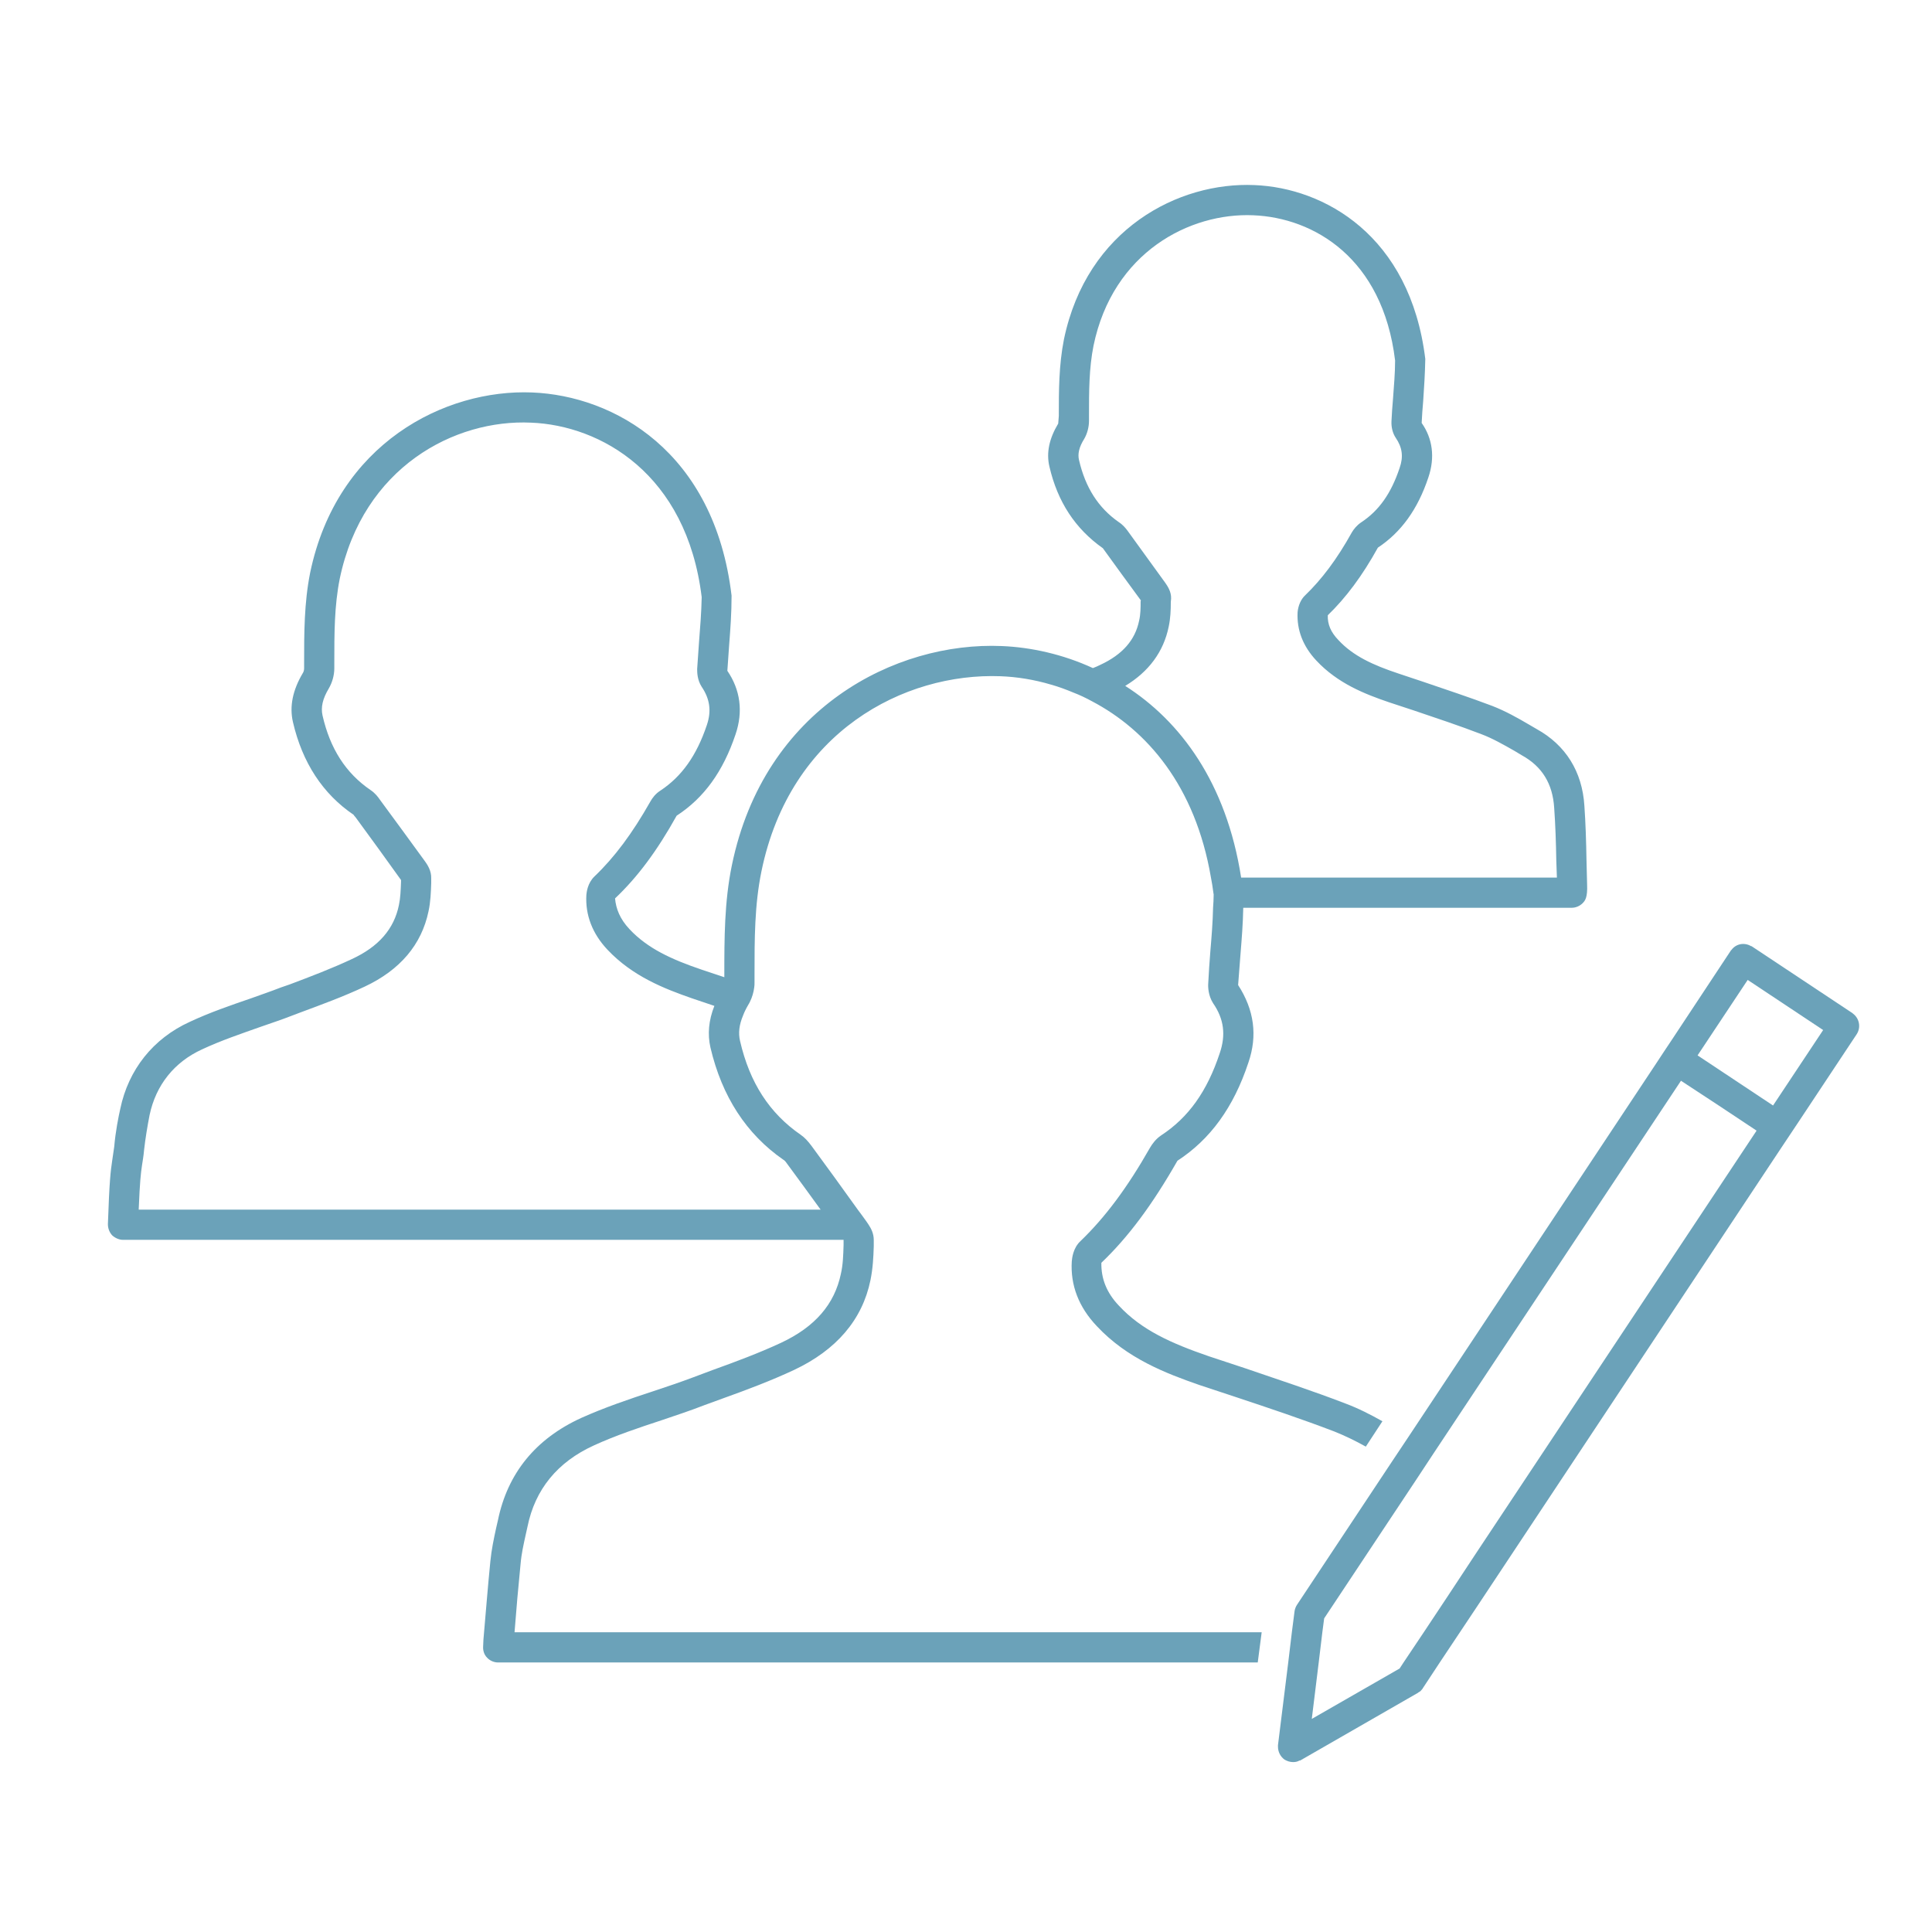 <?xml version="1.0" encoding="UTF-8" standalone="no"?>
<svg width="180px" height="180px" viewBox="0 0 180 180" version="1.1" xmlns="http://www.w3.org/2000/svg" xmlns:xlink="http://www.w3.org/1999/xlink">
    <!-- Generator: Sketch 39.1 (31720) - http://www.bohemiancoding.com/sketch -->
    <title>icn-editorial_board</title>
    <desc>Created with Sketch.</desc>
    <defs></defs>
    <g id="Symbols" stroke="none" stroke-width="1" fill="none" fill-rule="evenodd">
        <g id="icn-editorial_board" fill="#6BA2B9">
            <g id="Group" transform="translate(10, 17)">
                <path d="M105.634,64.763 C104.256,55.903 99.953,50.166 94.834,46.903 C97.028,45.581 98.406,43.725 98.884,41.391 C99.053,40.603 99.081,39.844 99.081,39.085 L99.109,38.775 C99.138,38.1 98.744,37.566 98.575,37.313 C97.394,35.681 96.213,34.05 95.031,32.419 C94.862,32.194 94.609,31.885 94.216,31.631 C92.331,30.31 91.122,28.425 90.531,25.866 C90.391,25.303 90.531,24.656 91.009,23.897 C91.291,23.419 91.459,22.8 91.459,22.21 L91.459,21.76 C91.459,19.481 91.459,17.316 91.881,15.206 C93.681,6.488 100.853,2.803 106.759,3.056 C112.384,3.281 118.825,7.022 119.978,16.585 C119.978,17.794 119.866,18.975 119.781,20.185 C119.725,20.86 119.669,21.563 119.641,22.238 C119.612,22.8 119.753,23.363 120.034,23.785 C120.653,24.685 120.766,25.556 120.4,26.597 C119.612,28.96 118.487,30.563 116.828,31.66 C116.406,31.941 116.125,32.306 115.956,32.588 C114.55,35.119 113.144,36.975 111.597,38.466 C111.203,38.831 110.95,39.422 110.894,40.041 C110.809,41.7 111.4,43.219 112.638,44.541 C114.634,46.678 117.166,47.663 119.388,48.422 L121.778,49.21 C123.859,49.913 125.969,50.616 128.022,51.403 C129.062,51.797 130.047,52.36 131.088,52.95 L131.791,53.372 C133.675,54.413 134.659,56.016 134.8,58.266 C134.912,59.813 134.969,61.528 134.997,63.188 L135.053,64.763 L105.634,64.763 Z M62.997,91.06 C63.053,91.088 63.166,91.172 63.334,91.425 C64.375,92.831 65.416,94.266 66.456,95.7 L2.922,95.7 C3.034,93 3.119,92.325 3.231,91.566 C3.288,91.172 3.372,90.75 3.428,90.103 C3.541,89.091 3.737,87.91 3.934,86.897 C4.525,84.085 6.241,81.947 8.828,80.766 C10.572,79.95 12.484,79.303 14.312,78.656 C15.269,78.319 16.225,78.01 17.153,77.644 L17.969,77.335 C19.938,76.603 22.019,75.844 23.988,74.916 C27.278,73.369 29.275,71.006 29.922,67.913 C30.119,67.013 30.147,66.113 30.175,65.269 L30.175,64.847 C30.203,64.116 29.809,63.553 29.613,63.272 C28.206,61.331 26.8,59.419 25.394,57.506 C25.225,57.253 24.944,56.888 24.522,56.606 C22.216,55.031 20.753,52.753 20.05,49.66 C19.881,48.9 20.05,48.113 20.641,47.128 C20.95,46.594 21.147,45.919 21.147,45.272 L21.147,44.738 C21.147,42.038 21.147,39.45 21.653,36.919 C23.819,26.513 32.369,22.041 39.484,22.378 C45.925,22.631 53.969,27.103 55.375,38.635 C55.347,40.041 55.234,41.475 55.122,42.881 C55.066,43.697 55.009,44.513 54.953,45.328 C54.953,45.61 54.953,46.341 55.375,46.988 C56.134,48.113 56.303,49.238 55.853,50.56 C54.897,53.4 53.519,55.341 51.522,56.663 C51.072,56.944 50.763,57.366 50.594,57.675 C48.906,60.656 47.247,62.878 45.391,64.65 C44.744,65.269 44.659,66.113 44.631,66.366 C44.519,68.25 45.194,69.994 46.6,71.485 C48.934,73.96 51.888,75.113 54.475,76.013 L56.556,76.716 C56.022,78.066 55.909,79.36 56.191,80.597 C57.259,85.153 59.538,88.669 62.997,91.06 L62.997,91.06 Z M137.809,63.103 C137.781,61.416 137.725,59.644 137.613,58.069 C137.416,54.891 135.869,52.416 133.169,50.925 L132.494,50.531 C131.397,49.885 130.244,49.238 129.006,48.76 C126.925,47.972 124.787,47.269 122.65,46.538 L120.287,45.75 C117.925,44.963 116.069,44.119 114.691,42.628 C113.987,41.897 113.678,41.166 113.706,40.322 C115.394,38.691 116.912,36.666 118.375,34.022 C120.541,32.588 122.088,30.45 123.072,27.497 C123.719,25.613 123.466,23.841 122.453,22.406 C122.481,21.731 122.537,21.056 122.594,20.381 C122.678,19.144 122.763,17.878 122.791,16.444 C121.384,4.913 113.341,0.497 106.872,0.244 C99.812,-0.065 91.263,4.322 89.125,14.616 C88.647,17.035 88.647,19.425 88.647,21.76 L88.591,22.463 C87.747,23.869 87.466,25.191 87.775,26.485 C88.534,29.747 90.166,32.25 92.753,34.078 C93.906,35.681 95.059,37.256 96.297,38.944 L96.269,39 C96.269,39.619 96.269,40.238 96.128,40.828 C95.763,42.628 94.581,43.978 92.528,44.935 C92.303,45.047 92.05,45.16 91.825,45.244 C89.013,43.95 86.059,43.303 83.331,43.191 C73.431,42.769 61.197,48.985 58.188,63.61 C57.484,67.013 57.484,70.472 57.484,73.819 L57.484,74.044 L55.375,73.341 C52.562,72.385 50.341,71.372 48.653,69.572 C47.753,68.616 47.388,67.66 47.303,66.703 C49.384,64.735 51.212,62.288 53.041,58.997 C55.6,57.338 57.372,54.863 58.525,51.431 C59.256,49.294 58.975,47.269 57.766,45.497 C57.822,44.681 57.878,43.894 57.934,43.078 C58.047,41.616 58.159,40.153 58.159,38.494 C56.556,25.022 47.163,19.875 39.597,19.566 C31.441,19.228 21.4,24.319 18.897,36.356 C18.334,39.169 18.334,42.01 18.334,44.738 L18.334,45.272 C18.334,45.441 18.278,45.61 18.222,45.694 C17.266,47.297 16.956,48.816 17.294,50.278 C18.166,54.047 20.078,56.972 22.947,58.913 C22.947,58.941 23.003,58.997 23.144,59.166 C24.522,61.05 25.9,62.935 27.363,64.988 L27.363,65.156 C27.334,65.944 27.306,66.675 27.166,67.322 C26.716,69.544 25.281,71.203 22.778,72.356 C20.922,73.228 18.925,73.988 16.984,74.719 L16.169,75 C15.241,75.366 14.312,75.675 13.384,76.013 C11.5,76.66 9.531,77.335 7.675,78.206 C4.272,79.753 1.966,82.65 1.206,86.306 C1.038,87.038 0.756,88.472 0.644,89.822 C0.559,90.413 0.503,90.806 0.447,91.172 C0.306,92.128 0.194,92.972 0.053,97.05 C0.053,97.444 0.194,97.81 0.447,98.091 C0.728,98.344 1.094,98.513 1.459,98.513 L68.594,98.513 L68.594,98.991 C68.566,99.947 68.537,100.847 68.341,101.691 C67.75,104.503 65.95,106.613 62.772,108.103 C60.719,109.06 58.525,109.875 56.416,110.635 L54.616,111.31 C53.35,111.788 52.084,112.21 50.819,112.631 C48.597,113.363 46.347,114.122 44.153,115.106 C39.906,117.047 37.291,120.253 36.391,124.641 L36.222,125.372 C35.997,126.413 35.8,127.341 35.688,128.438 C35.434,130.997 35.266,133.191 35.041,135.75 L35.013,136.369 C34.984,136.763 35.097,137.156 35.378,137.438 C35.631,137.719 36.025,137.888 36.391,137.888 L107.181,137.888 L107.547,135.075 L37.938,135.075 C38.106,132.91 38.275,130.969 38.5,128.719 C38.584,127.735 38.781,126.891 38.978,125.991 L39.147,125.231 C39.85,121.772 41.931,119.213 45.334,117.666 C47.359,116.738 49.469,116.035 51.691,115.303 C53.013,114.853 54.306,114.431 55.6,113.925 L57.372,113.278 C59.566,112.491 61.816,111.647 63.981,110.635 C67.919,108.778 70.338,105.966 71.097,102.281 C71.322,101.185 71.378,100.116 71.406,99.103 L71.406,98.569 L71.406,98.513 C71.406,97.922 71.153,97.444 70.928,97.106 C70.872,97.022 70.816,96.938 70.759,96.853 C70.478,96.46 70.197,96.066 69.916,95.7 C68.481,93.703 67.047,91.706 65.612,89.766 C65.275,89.316 64.966,88.978 64.6,88.725 C61.703,86.728 59.847,83.888 58.947,79.978 C58.778,79.247 58.862,78.488 59.228,77.616 C59.341,77.306 59.509,76.969 59.706,76.631 C59.763,76.547 59.819,76.435 59.875,76.322 C60.072,75.928 60.212,75.45 60.269,75 C60.297,74.831 60.297,74.691 60.297,74.522 L60.297,73.819 C60.297,70.472 60.297,67.322 60.944,64.172 C63.616,51.15 74.247,45.666 83.219,46.003 C84.737,46.06 86.341,46.313 87.944,46.791 C88.647,46.988 89.322,47.241 89.997,47.522 C90.588,47.747 91.178,48.028 91.741,48.338 C96.831,51.01 101.359,56.185 102.822,64.763 C102.906,65.213 102.991,65.691 103.047,66.169 C103.047,66.225 103.075,66.281 103.075,66.338 C103.075,66.76 103.047,67.153 103.019,67.575 C102.991,68.925 102.878,70.303 102.766,71.625 C102.681,72.61 102.625,73.622 102.569,74.606 C102.541,74.944 102.569,75.76 103.019,76.463 C104.031,77.925 104.228,79.416 103.638,81.131 C102.456,84.703 100.713,87.122 98.181,88.781 C97.675,89.119 97.338,89.597 97.141,89.935 C95.031,93.647 92.978,96.403 90.672,98.625 C89.969,99.272 89.884,100.228 89.856,100.51 C89.716,102.731 90.503,104.785 92.191,106.556 C95.003,109.566 98.603,110.944 101.753,112.041 L105.156,113.166 C108.194,114.178 111.316,115.219 114.325,116.372 C115.309,116.766 116.294,117.244 117.25,117.778 L118.797,115.416 C117.7,114.797 116.547,114.206 115.338,113.756 C112.272,112.575 109.094,111.535 106.056,110.494 L102.653,109.369 C99.138,108.16 96.353,106.922 94.244,104.644 C93.091,103.435 92.584,102.113 92.612,100.65 C95.116,98.26 97.338,95.278 99.7,91.144 C102.766,89.147 104.931,86.166 106.309,82.003 C107.181,79.472 106.844,77.081 105.353,74.775 C105.438,73.791 105.494,72.806 105.578,71.85 C105.691,70.444 105.803,69.066 105.831,67.575 L136.431,67.575 C136.825,67.575 137.191,67.406 137.444,67.153 C137.669,66.928 137.922,66.647 137.866,65.381 L137.809,63.103 Z" id="Fill-255"></path>
                <path d="M155.191,85.997 L148.159,81.328 L152.828,74.297 L159.859,78.966 L155.191,85.997 Z M127.487,127.763 L124.872,131.728 L122.65,135.075 L120.766,137.888 L120.4,138.45 L112.216,143.147 L112.862,137.888 L113.2,135.075 L113.369,133.781 L121.975,120.816 L123.55,118.425 L146.613,83.691 L150.128,85.997 L153.644,88.331 L153.644,88.36 L127.487,127.763 Z M162.616,77.419 L162.588,77.391 L153.222,71.175 C153.194,71.147 153.166,71.147 153.137,71.147 C152.519,70.781 151.731,70.922 151.309,71.513 C151.281,71.513 151.281,71.541 151.253,71.569 L145.825,79.781 L145.037,80.963 L144.278,82.116 L121.272,116.794 L119.697,119.156 L110.838,132.516 C110.725,132.685 110.641,132.91 110.612,133.106 L110.359,135.075 L110.022,137.888 L109.066,145.594 L109.066,145.735 C109.066,146.213 109.291,146.663 109.684,146.944 C109.938,147.085 110.191,147.169 110.472,147.169 C110.669,147.169 110.866,147.141 111.062,147.028 C111.091,147.028 111.147,147.028 111.175,147 L122.088,140.728 C122.088,140.728 122.116,140.728 122.116,140.7 L122.341,140.56 C122.397,140.475 122.481,140.419 122.537,140.335 C122.537,140.335 122.537,140.306 122.566,140.278 L124.141,137.888 L127.684,132.572 L155.978,89.906 L156.766,88.725 L157.553,87.544 L162.981,79.36 C163.403,78.713 163.234,77.869 162.616,77.419 L162.616,77.419 Z" id="Fill-257"></path>
            </g>
        </g>
    </g>
</svg>